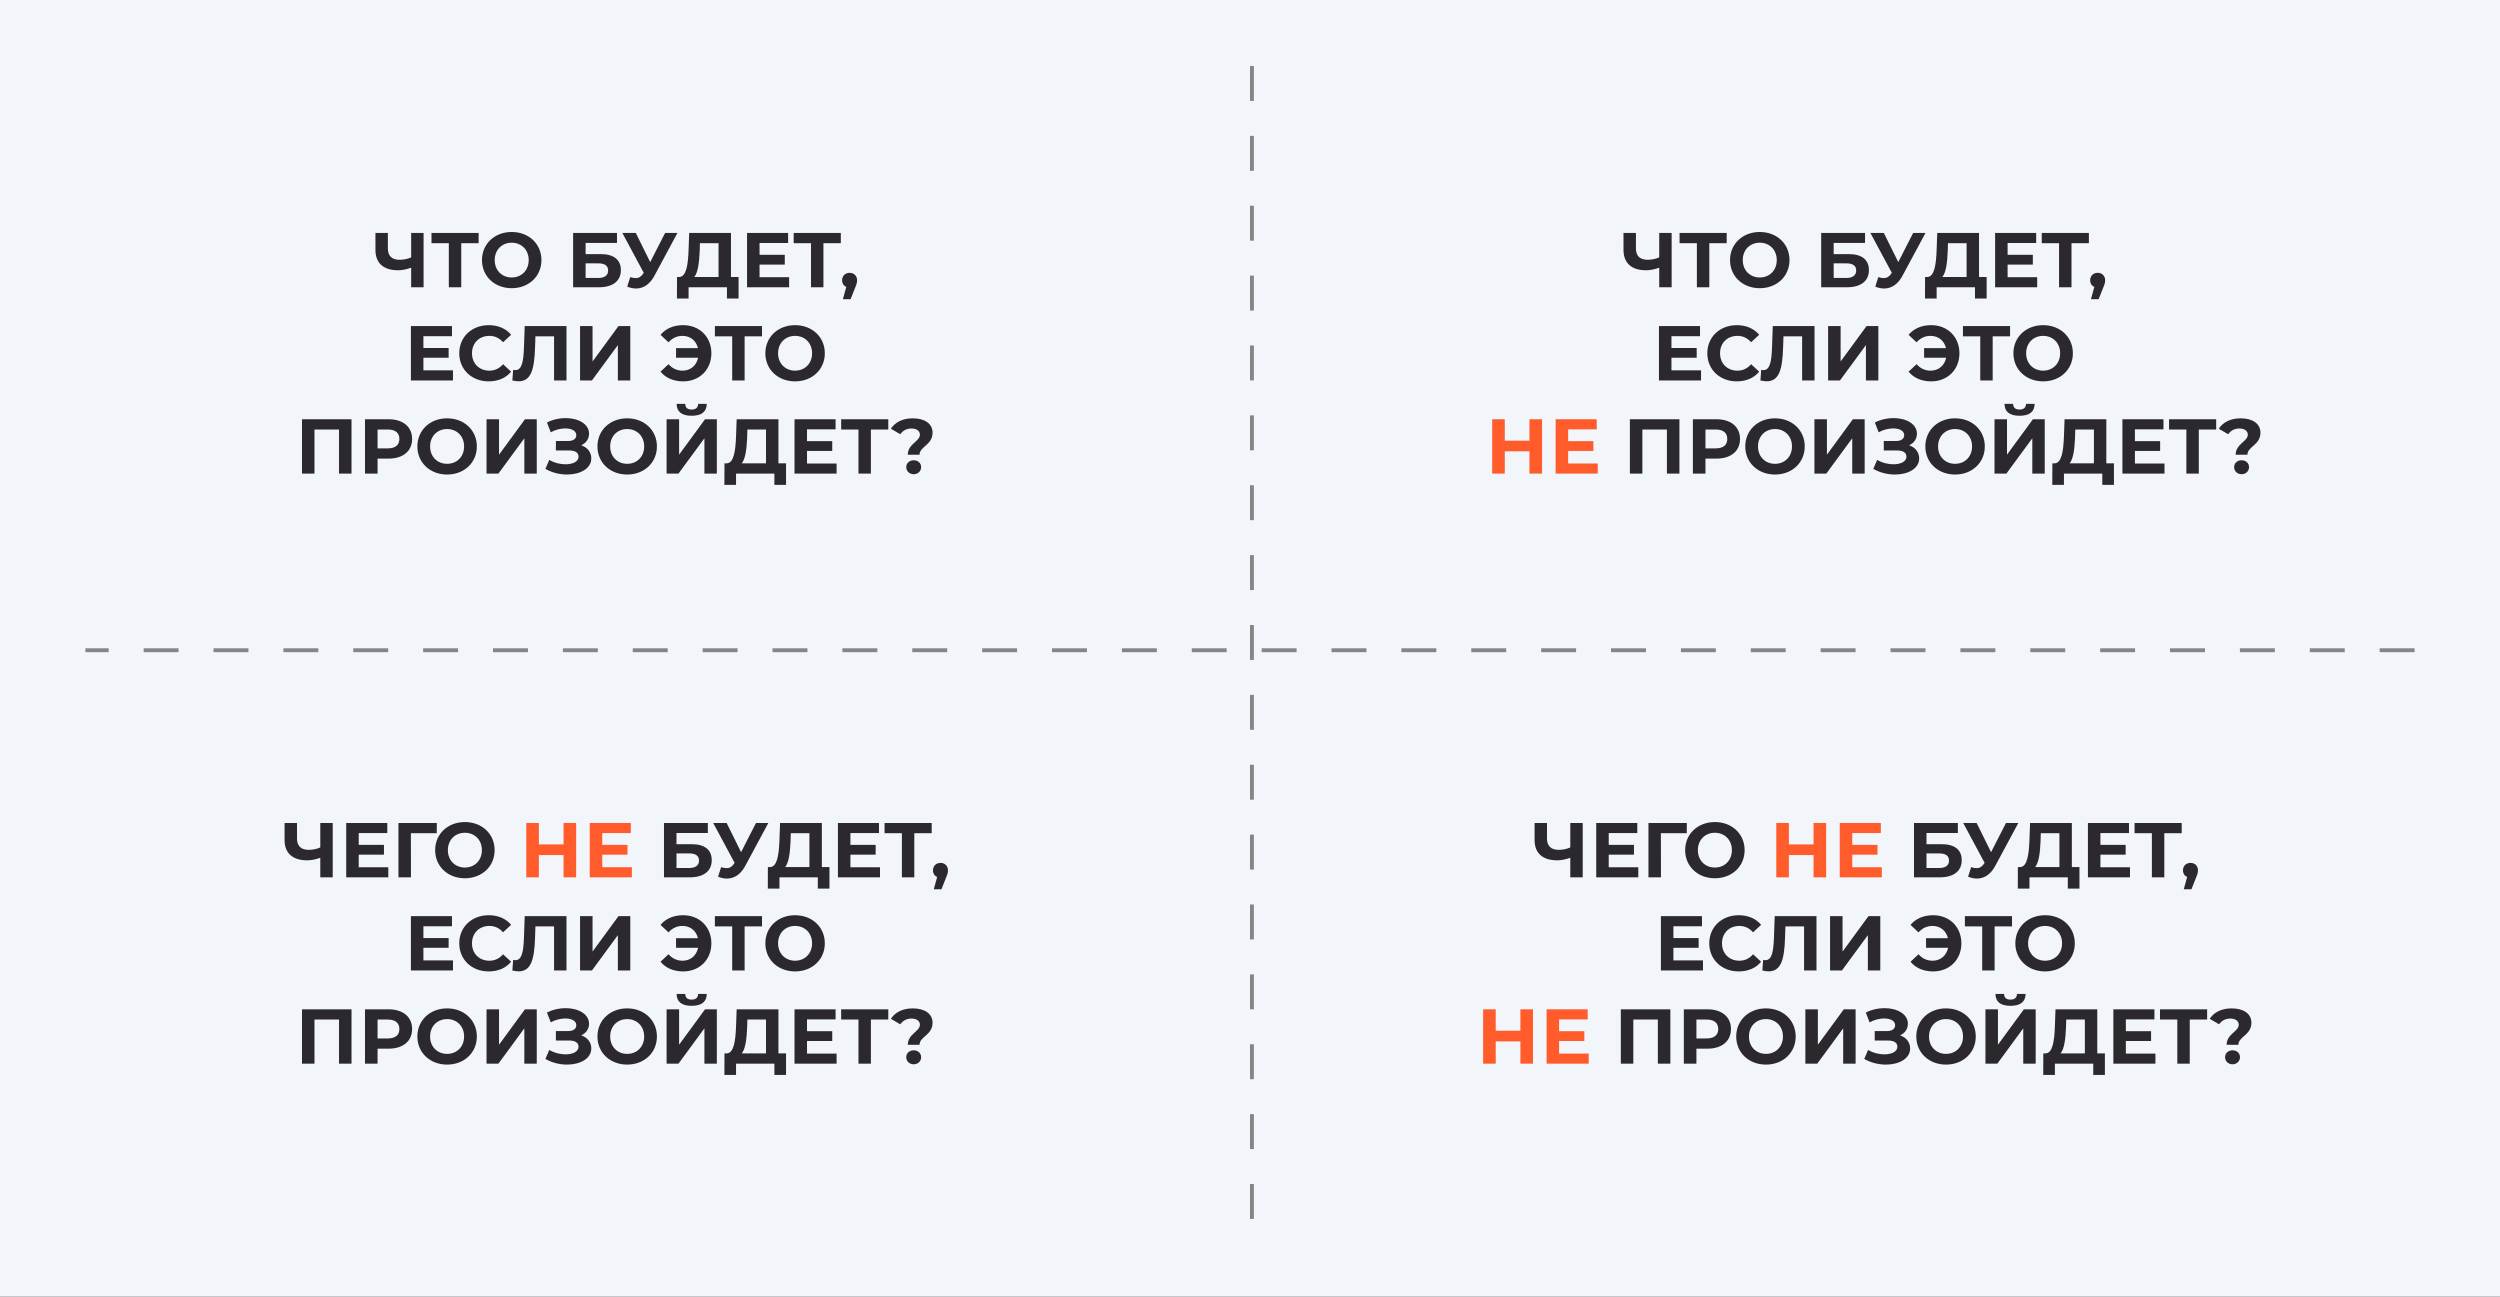 <?xml version="1.0" encoding="UTF-8"?> <svg xmlns="http://www.w3.org/2000/svg" width="644" height="334" viewBox="0 0 644 334" fill="none"><rect x="0" y="0" width="644" height="334" fill="#333333" stroke="none"/> <g clip-path="url(#clip0_404_16)"> <rect width="644" height="334" fill="#F2F5FA"></rect> <path d="M105.915 60V66.3C105.015 66.7 103.975 66.92 102.915 66.92C100.975 66.92 99.915 65.94 99.915 64.02V60H96.715V64.38C96.715 67.76 98.775 69.62 102.535 69.62C103.575 69.62 104.695 69.4 105.915 68.96V74H109.115V60H105.915ZM123.295 60H111.155V62.64H115.615V74H118.815V62.64H123.295V60ZM131.815 74.24C136.215 74.24 139.475 71.18 139.475 67C139.475 62.82 136.215 59.76 131.815 59.76C127.395 59.76 124.155 62.84 124.155 67C124.155 71.16 127.395 74.24 131.815 74.24ZM131.815 71.48C129.315 71.48 127.435 69.66 127.435 67C127.435 64.34 129.315 62.52 131.815 62.52C134.315 62.52 136.195 64.34 136.195 67C136.195 69.66 134.315 71.48 131.815 71.48ZM147.635 74H154.275C157.875 74 159.935 72.38 159.935 69.58C159.935 66.9 158.115 65.46 154.735 65.46H150.855V62.58H158.935V60H147.635V74ZM150.855 71.6V67.84H154.095C155.795 67.84 156.655 68.44 156.655 69.68C156.655 70.94 155.755 71.6 154.095 71.6H150.855ZM171.333 60L167.493 67.52L163.773 60H160.313L165.833 70.28L165.713 70.44C165.173 71.28 164.553 71.64 163.753 71.64C163.333 71.64 162.873 71.54 162.353 71.38L161.573 73.84C162.353 74.16 163.113 74.32 163.853 74.32C165.733 74.32 167.393 73.24 168.553 71.08L174.513 60H171.333ZM188.298 71.36V60H177.538L177.378 64.38C177.238 68.3 176.778 71.3 174.958 71.36H174.398L174.378 76.9H177.378V74H187.258V76.9H190.258V71.36H188.298ZM180.238 64.68L180.298 62.64H185.098V71.36H178.838C179.798 70.22 180.118 67.66 180.238 64.68ZM195.659 71.4V68.16H202.159V65.64H195.659V62.6H203.019V60H192.439V74H203.279V71.4H195.659ZM216.596 60H204.456V62.64H208.916V74H212.116V62.64H216.596V60ZM218.867 70.28C217.767 70.28 216.927 71.04 216.927 72.2C216.927 73.02 217.347 73.64 218.007 73.9L217.127 77.08H219.107L220.247 74.2C220.707 73.1 220.787 72.72 220.787 72.2C220.787 71.06 219.987 70.28 218.867 70.28ZM109.067 95.4V92.16H115.567V89.64H109.067V86.6H116.427V84H105.847V98H116.687V95.4H109.067ZM125.885 98.24C128.325 98.24 130.345 97.36 131.665 95.74L129.585 93.82C128.645 94.92 127.465 95.48 126.065 95.48C123.445 95.48 121.585 93.64 121.585 91C121.585 88.36 123.445 86.52 126.065 86.52C127.465 86.52 128.645 87.08 129.585 88.16L131.665 86.24C130.345 84.64 128.325 83.76 125.905 83.76C121.545 83.76 118.305 86.78 118.305 91C118.305 95.22 121.545 98.24 125.885 98.24ZM135.165 84L134.965 89.68C134.825 93.26 134.405 95.34 132.765 95.34C132.565 95.34 132.385 95.32 132.185 95.26L131.985 98C132.585 98.14 133.105 98.22 133.585 98.22C136.865 98.22 137.645 95.06 137.825 89.56L137.925 86.64H142.725V98H145.925V84H135.165ZM149.422 98H152.482L159.162 88.9V98H162.362V84H159.322L152.642 93.12V84H149.422V98ZM175.991 83.76C173.511 83.76 171.471 84.64 170.151 86.26L172.211 88.18C173.191 87.08 174.391 86.52 175.831 86.52C177.831 86.52 179.331 87.76 179.791 89.68H174.151V92.16H179.831C179.411 94.16 177.891 95.48 175.831 95.48C174.391 95.48 173.191 94.92 172.211 93.82L170.151 95.74C171.471 97.36 173.511 98.24 175.991 98.24C180.191 98.24 183.251 95.22 183.251 91C183.251 86.78 180.191 83.76 175.991 83.76ZM196.294 84H184.154V86.64H188.614V98H191.814V86.64H196.294V84ZM204.813 98.24C209.213 98.24 212.473 95.18 212.473 91C212.473 86.82 209.213 83.76 204.813 83.76C200.393 83.76 197.153 86.84 197.153 91C197.153 95.16 200.393 98.24 204.813 98.24ZM204.813 95.48C202.313 95.48 200.433 93.66 200.433 91C200.433 88.34 202.313 86.52 204.813 86.52C207.313 86.52 209.193 88.34 209.193 91C209.193 93.66 207.313 95.48 204.813 95.48ZM77.791 108V122H81.011V110.64H87.331V122H90.551V108H77.791ZM100.081 108H94.021V122H97.261V118.14H100.081C103.821 118.14 106.161 116.2 106.161 113.08C106.161 109.94 103.821 108 100.081 108ZM99.901 115.5H97.261V110.64H99.901C101.881 110.64 102.881 111.54 102.881 113.08C102.881 114.6 101.881 115.5 99.901 115.5ZM115.174 122.24C119.574 122.24 122.834 119.18 122.834 115C122.834 110.82 119.574 107.76 115.174 107.76C110.754 107.76 107.514 110.84 107.514 115C107.514 119.16 110.754 122.24 115.174 122.24ZM115.174 119.48C112.674 119.48 110.794 117.66 110.794 115C110.794 112.34 112.674 110.52 115.174 110.52C117.674 110.52 119.554 112.34 119.554 115C119.554 117.66 117.674 119.48 115.174 119.48ZM125.33 122H128.39L135.07 112.9V122H138.27V108H135.23L128.55 117.12V108H125.33V122ZM149.716 114.7C150.956 114.16 151.736 113.08 151.736 111.72C151.736 109.18 148.936 107.7 145.696 107.7C144.096 107.7 142.416 108.06 140.896 108.84L141.876 111.36C143.076 110.68 144.456 110.36 145.636 110.36C147.216 110.36 148.456 110.96 148.456 112.1C148.456 113.02 147.696 113.6 146.376 113.6H143.196V116.04H146.616C148.076 116.04 149.036 116.56 149.036 117.62C149.036 118.92 147.536 119.6 145.696 119.6C144.336 119.6 142.776 119.24 141.496 118.46L140.496 120.78C142.236 121.78 144.216 122.24 146.076 122.24C149.436 122.24 152.316 120.72 152.316 118.08C152.316 116.5 151.336 115.26 149.716 114.7ZM161.561 122.24C165.961 122.24 169.221 119.18 169.221 115C169.221 110.82 165.961 107.76 161.561 107.76C157.141 107.76 153.901 110.84 153.901 115C153.901 119.16 157.141 122.24 161.561 122.24ZM161.561 119.48C159.061 119.48 157.181 117.66 157.181 115C157.181 112.34 159.061 110.52 161.561 110.52C164.061 110.52 165.941 112.34 165.941 115C165.941 117.66 164.061 119.48 161.561 119.48ZM178.177 107.1C180.797 107.1 182.037 106 182.057 104.04H179.837C179.817 105 179.237 105.5 178.177 105.5C177.077 105.5 176.537 105 176.517 104.04H174.297C174.317 106 175.517 107.1 178.177 107.1ZM171.717 122H174.777L181.457 112.9V122H184.657V108H181.617L174.937 117.12V108H171.717V122ZM200.525 119.36V108H189.765L189.605 112.38C189.465 116.3 189.005 119.3 187.185 119.36H186.625L186.605 124.9H189.605V122H199.485V124.9H202.485V119.36H200.525ZM192.465 112.68L192.525 110.64H197.325V119.36H191.065C192.025 118.22 192.345 115.66 192.465 112.68ZM207.886 119.4V116.16H214.386V113.64H207.886V110.6H215.246V108H204.666V122H215.506V119.4H207.886ZM228.823 108H216.683V110.64H221.143V122H224.343V110.64H228.823V108ZM233.848 117.14H236.868C236.868 115.02 240.228 114.66 240.228 111.46C240.228 109.1 238.148 107.76 235.148 107.76C232.448 107.76 230.568 108.8 229.488 110.44L231.908 111.86C232.548 110.94 233.528 110.38 234.808 110.38C236.108 110.38 236.968 111 236.968 111.98C236.968 113.72 233.848 114.34 233.848 117.14ZM235.368 122.16C236.488 122.16 237.288 121.34 237.288 120.34C237.288 119.32 236.488 118.56 235.368 118.56C234.248 118.56 233.448 119.32 233.448 120.34C233.448 121.34 234.248 122.16 235.368 122.16Z" fill="#2B292D"></path> <path d="M82.507 212V218.3C81.607 218.7 80.567 218.92 79.507 218.92C77.567 218.92 76.507 217.94 76.507 216.02V212H73.307V216.38C73.307 219.76 75.367 221.62 79.127 221.62C80.167 221.62 81.287 221.4 82.507 220.96V226H85.707V212H82.507ZM92.407 223.4V220.16H98.907V217.64H92.407V214.6H99.767V212H89.187V226H100.027V223.4H92.407ZM112.524 212H102.644V226H105.864L105.844 214.64H112.504L112.524 212ZM119.754 226.24C124.154 226.24 127.414 223.18 127.414 219C127.414 214.82 124.154 211.76 119.754 211.76C115.334 211.76 112.094 214.84 112.094 219C112.094 223.16 115.334 226.24 119.754 226.24ZM119.754 223.48C117.254 223.48 115.374 221.66 115.374 219C115.374 216.34 117.254 214.52 119.754 214.52C122.254 214.52 124.134 216.34 124.134 219C124.134 221.66 122.254 223.48 119.754 223.48ZM171.043 226H177.683C181.283 226 183.343 224.38 183.343 221.58C183.343 218.9 181.523 217.46 178.143 217.46H174.263V214.58H182.343V212H171.043V226ZM174.263 223.6V219.84H177.503C179.203 219.84 180.063 220.44 180.063 221.68C180.063 222.94 179.163 223.6 177.503 223.6H174.263ZM194.741 212L190.901 219.52L187.181 212H183.721L189.241 222.28L189.121 222.44C188.581 223.28 187.961 223.64 187.161 223.64C186.741 223.64 186.281 223.54 185.761 223.38L184.981 225.84C185.761 226.16 186.521 226.32 187.261 226.32C189.141 226.32 190.801 225.24 191.961 223.08L197.921 212H194.741ZM211.706 223.36V212H200.946L200.786 216.38C200.646 220.3 200.186 223.3 198.366 223.36H197.806L197.786 228.9H200.786V226H210.666V228.9H213.666V223.36H211.706ZM203.646 216.68L203.706 214.64H208.506V223.36H202.246C203.206 222.22 203.526 219.66 203.646 216.68ZM219.067 223.4V220.16H225.567V217.64H219.067V214.6H226.427V212H215.847V226H226.687V223.4H219.067ZM240.004 212H227.864V214.64H232.324V226H235.524V214.64H240.004V212ZM242.275 222.28C241.175 222.28 240.335 223.04 240.335 224.2C240.335 225.02 240.755 225.64 241.415 225.9L240.535 229.08H242.515L243.655 226.2C244.115 225.1 244.195 224.72 244.195 224.2C244.195 223.06 243.395 222.28 242.275 222.28ZM109.067 247.4V244.16H115.567V241.64H109.067V238.6H116.427V236H105.847V250H116.687V247.4H109.067ZM125.885 250.24C128.325 250.24 130.345 249.36 131.665 247.74L129.585 245.82C128.645 246.92 127.465 247.48 126.065 247.48C123.445 247.48 121.585 245.64 121.585 243C121.585 240.36 123.445 238.52 126.065 238.52C127.465 238.52 128.645 239.08 129.585 240.16L131.665 238.24C130.345 236.64 128.325 235.76 125.905 235.76C121.545 235.76 118.305 238.78 118.305 243C118.305 247.22 121.545 250.24 125.885 250.24ZM135.165 236L134.965 241.68C134.825 245.26 134.405 247.34 132.765 247.34C132.565 247.34 132.385 247.32 132.185 247.26L131.985 250C132.585 250.14 133.105 250.22 133.585 250.22C136.865 250.22 137.645 247.06 137.825 241.56L137.925 238.64H142.725V250H145.925V236H135.165ZM149.422 250H152.482L159.162 240.9V250H162.362V236H159.322L152.642 245.12V236H149.422V250ZM175.991 235.76C173.511 235.76 171.471 236.64 170.151 238.26L172.211 240.18C173.191 239.08 174.391 238.52 175.831 238.52C177.831 238.52 179.331 239.76 179.791 241.68H174.151V244.16H179.831C179.411 246.16 177.891 247.48 175.831 247.48C174.391 247.48 173.191 246.92 172.211 245.82L170.151 247.74C171.471 249.36 173.511 250.24 175.991 250.24C180.191 250.24 183.251 247.22 183.251 243C183.251 238.78 180.191 235.76 175.991 235.76ZM196.294 236H184.154V238.64H188.614V250H191.814V238.64H196.294V236ZM204.813 250.24C209.213 250.24 212.473 247.18 212.473 243C212.473 238.82 209.213 235.76 204.813 235.76C200.393 235.76 197.153 238.84 197.153 243C197.153 247.16 200.393 250.24 204.813 250.24ZM204.813 247.48C202.313 247.48 200.433 245.66 200.433 243C200.433 240.34 202.313 238.52 204.813 238.52C207.313 238.52 209.193 240.34 209.193 243C209.193 245.66 207.313 247.48 204.813 247.48ZM77.791 260V274H81.011V262.64H87.331V274H90.551V260H77.791ZM100.081 260H94.021V274H97.261V270.14H100.081C103.821 270.14 106.161 268.2 106.161 265.08C106.161 261.94 103.821 260 100.081 260ZM99.901 267.5H97.261V262.64H99.901C101.881 262.64 102.881 263.54 102.881 265.08C102.881 266.6 101.881 267.5 99.901 267.5ZM115.174 274.24C119.574 274.24 122.834 271.18 122.834 267C122.834 262.82 119.574 259.76 115.174 259.76C110.754 259.76 107.514 262.84 107.514 267C107.514 271.16 110.754 274.24 115.174 274.24ZM115.174 271.48C112.674 271.48 110.794 269.66 110.794 267C110.794 264.34 112.674 262.52 115.174 262.52C117.674 262.52 119.554 264.34 119.554 267C119.554 269.66 117.674 271.48 115.174 271.48ZM125.33 274H128.39L135.07 264.9V274H138.27V260H135.23L128.55 269.12V260H125.33V274ZM149.716 266.7C150.956 266.16 151.736 265.08 151.736 263.72C151.736 261.18 148.936 259.7 145.696 259.7C144.096 259.7 142.416 260.06 140.896 260.84L141.876 263.36C143.076 262.68 144.456 262.36 145.636 262.36C147.216 262.36 148.456 262.96 148.456 264.1C148.456 265.02 147.696 265.6 146.376 265.6H143.196V268.04H146.616C148.076 268.04 149.036 268.56 149.036 269.62C149.036 270.92 147.536 271.6 145.696 271.6C144.336 271.6 142.776 271.24 141.496 270.46L140.496 272.78C142.236 273.78 144.216 274.24 146.076 274.24C149.436 274.24 152.316 272.72 152.316 270.08C152.316 268.5 151.336 267.26 149.716 266.7ZM161.561 274.24C165.961 274.24 169.221 271.18 169.221 267C169.221 262.82 165.961 259.76 161.561 259.76C157.141 259.76 153.901 262.84 153.901 267C153.901 271.16 157.141 274.24 161.561 274.24ZM161.561 271.48C159.061 271.48 157.181 269.66 157.181 267C157.181 264.34 159.061 262.52 161.561 262.52C164.061 262.52 165.941 264.34 165.941 267C165.941 269.66 164.061 271.48 161.561 271.48ZM178.177 259.1C180.797 259.1 182.037 258 182.057 256.04H179.837C179.817 257 179.237 257.5 178.177 257.5C177.077 257.5 176.537 257 176.517 256.04H174.297C174.317 258 175.517 259.1 178.177 259.1ZM171.717 274H174.777L181.457 264.9V274H184.657V260H181.617L174.937 269.12V260H171.717V274ZM200.525 271.36V260H189.765L189.605 264.38C189.465 268.3 189.005 271.3 187.185 271.36H186.625L186.605 276.9H189.605V274H199.485V276.9H202.485V271.36H200.525ZM192.465 264.68L192.525 262.64H197.325V271.36H191.065C192.025 270.22 192.345 267.66 192.465 264.68ZM207.886 271.4V268.16H214.386V265.64H207.886V262.6H215.246V260H204.666V274H215.506V271.4H207.886ZM228.823 260H216.683V262.64H221.143V274H224.343V262.64H228.823V260ZM233.848 269.14H236.868C236.868 267.02 240.228 266.66 240.228 263.46C240.228 261.1 238.148 259.76 235.148 259.76C232.448 259.76 230.568 260.8 229.488 262.44L231.908 263.86C232.548 262.94 233.528 262.38 234.808 262.38C236.108 262.38 236.968 263 236.968 263.98C236.968 265.72 233.848 266.34 233.848 269.14ZM235.368 274.16C236.488 274.16 237.288 273.34 237.288 272.34C237.288 271.32 236.488 270.56 235.368 270.56C234.248 270.56 233.448 271.32 233.448 272.34C233.448 273.34 234.248 274.16 235.368 274.16Z" fill="#2B292D"></path> <path d="M145.174 212V217.52H138.814V212H135.574V226H138.814V220.26H145.174V226H148.414V212H145.174ZM155.142 223.4V220.16H161.642V217.64H155.142V214.6H162.502V212H151.922V226H162.762V223.4H155.142Z" fill="#FF5B2B"></path> <path d="M404.507 212V218.3C403.607 218.7 402.567 218.92 401.507 218.92C399.567 218.92 398.507 217.94 398.507 216.02V212H395.307V216.38C395.307 219.76 397.367 221.62 401.127 221.62C402.167 221.62 403.287 221.4 404.507 220.96V226H407.707V212H404.507ZM414.407 223.4V220.16H420.907V217.64H414.407V214.6H421.767V212H411.187V226H422.027V223.4H414.407ZM434.524 212H424.644V226H427.864L427.844 214.64H434.504L434.524 212ZM441.754 226.24C446.154 226.24 449.414 223.18 449.414 219C449.414 214.82 446.154 211.76 441.754 211.76C437.334 211.76 434.094 214.84 434.094 219C434.094 223.16 437.334 226.24 441.754 226.24ZM441.754 223.48C439.254 223.48 437.374 221.66 437.374 219C437.374 216.34 439.254 214.52 441.754 214.52C444.254 214.52 446.134 216.34 446.134 219C446.134 221.66 444.254 223.48 441.754 223.48ZM493.043 226H499.683C503.283 226 505.343 224.38 505.343 221.58C505.343 218.9 503.523 217.46 500.143 217.46H496.263V214.58H504.343V212H493.043V226ZM496.263 223.6V219.84H499.503C501.203 219.84 502.063 220.44 502.063 221.68C502.063 222.94 501.163 223.6 499.503 223.6H496.263ZM516.741 212L512.901 219.52L509.181 212H505.721L511.241 222.28L511.121 222.44C510.581 223.28 509.961 223.64 509.161 223.64C508.741 223.64 508.281 223.54 507.761 223.38L506.981 225.84C507.761 226.16 508.521 226.32 509.261 226.32C511.141 226.32 512.801 225.24 513.961 223.08L519.921 212H516.741ZM533.706 223.36V212H522.946L522.786 216.38C522.646 220.3 522.186 223.3 520.366 223.36H519.806L519.786 228.9H522.786V226H532.666V228.9H535.666V223.36H533.706ZM525.646 216.68L525.706 214.64H530.506V223.36H524.246C525.206 222.22 525.526 219.66 525.646 216.68ZM541.067 223.4V220.16H547.567V217.64H541.067V214.6H548.427V212H537.847V226H548.687V223.4H541.067ZM562.004 212H549.864V214.64H554.324V226H557.524V214.64H562.004V212ZM564.275 222.28C563.175 222.28 562.335 223.04 562.335 224.2C562.335 225.02 562.755 225.64 563.415 225.9L562.535 229.08H564.515L565.655 226.2C566.115 225.1 566.195 224.72 566.195 224.2C566.195 223.06 565.395 222.28 564.275 222.28ZM431.067 247.4V244.16H437.567V241.64H431.067V238.6H438.427V236H427.847V250H438.687V247.4H431.067ZM447.885 250.24C450.325 250.24 452.345 249.36 453.665 247.74L451.585 245.82C450.645 246.92 449.465 247.48 448.065 247.48C445.445 247.48 443.585 245.64 443.585 243C443.585 240.36 445.445 238.52 448.065 238.52C449.465 238.52 450.645 239.08 451.585 240.16L453.665 238.24C452.345 236.64 450.325 235.76 447.905 235.76C443.545 235.76 440.305 238.78 440.305 243C440.305 247.22 443.545 250.24 447.885 250.24ZM457.165 236L456.965 241.68C456.825 245.26 456.405 247.34 454.765 247.34C454.565 247.34 454.385 247.32 454.185 247.26L453.985 250C454.585 250.14 455.105 250.22 455.585 250.22C458.865 250.22 459.645 247.06 459.825 241.56L459.925 238.64H464.725V250H467.925V236H457.165ZM471.422 250H474.482L481.162 240.9V250H484.362V236H481.322L474.642 245.12V236H471.422V250ZM497.991 235.76C495.511 235.76 493.471 236.64 492.151 238.26L494.211 240.18C495.191 239.08 496.391 238.52 497.831 238.52C499.831 238.52 501.331 239.76 501.791 241.68H496.151V244.16H501.831C501.411 246.16 499.891 247.48 497.831 247.48C496.391 247.48 495.191 246.92 494.211 245.82L492.151 247.74C493.471 249.36 495.511 250.24 497.991 250.24C502.191 250.24 505.251 247.22 505.251 243C505.251 238.78 502.191 235.76 497.991 235.76ZM518.294 236H506.154V238.64H510.614V250H513.814V238.64H518.294V236ZM526.813 250.24C531.213 250.24 534.473 247.18 534.473 243C534.473 238.82 531.213 235.76 526.813 235.76C522.393 235.76 519.153 238.84 519.153 243C519.153 247.16 522.393 250.24 526.813 250.24ZM526.813 247.48C524.313 247.48 522.433 245.66 522.433 243C522.433 240.34 524.313 238.52 526.813 238.52C529.313 238.52 531.193 240.34 531.193 243C531.193 245.66 529.313 247.48 526.813 247.48ZM417.525 260V274H420.745V262.64H427.065V274H430.285V260H417.525ZM439.816 260H433.756V274H436.996V270.14H439.816C443.556 270.14 445.896 268.2 445.896 265.08C445.896 261.94 443.556 260 439.816 260ZM439.636 267.5H436.996V262.64H439.636C441.616 262.64 442.616 263.54 442.616 265.08C442.616 266.6 441.616 267.5 439.636 267.5ZM454.908 274.24C459.308 274.24 462.568 271.18 462.568 267C462.568 262.82 459.308 259.76 454.908 259.76C450.488 259.76 447.248 262.84 447.248 267C447.248 271.16 450.488 274.24 454.908 274.24ZM454.908 271.48C452.408 271.48 450.528 269.66 450.528 267C450.528 264.34 452.408 262.52 454.908 262.52C457.408 262.52 459.288 264.34 459.288 267C459.288 269.66 457.408 271.48 454.908 271.48ZM465.064 274H468.124L474.804 264.9V274H478.004V260H474.964L468.284 269.12V260H465.064V274ZM489.45 266.7C490.69 266.16 491.47 265.08 491.47 263.72C491.47 261.18 488.67 259.7 485.43 259.7C483.83 259.7 482.15 260.06 480.63 260.84L481.61 263.36C482.81 262.68 484.19 262.36 485.37 262.36C486.95 262.36 488.19 262.96 488.19 264.1C488.19 265.02 487.43 265.6 486.11 265.6H482.93V268.04H486.35C487.81 268.04 488.77 268.56 488.77 269.62C488.77 270.92 487.27 271.6 485.43 271.6C484.07 271.6 482.51 271.24 481.23 270.46L480.23 272.78C481.97 273.78 483.95 274.24 485.81 274.24C489.17 274.24 492.05 272.72 492.05 270.08C492.05 268.5 491.07 267.26 489.45 266.7ZM501.295 274.24C505.695 274.24 508.955 271.18 508.955 267C508.955 262.82 505.695 259.76 501.295 259.76C496.875 259.76 493.635 262.84 493.635 267C493.635 271.16 496.875 274.24 501.295 274.24ZM501.295 271.48C498.795 271.48 496.915 269.66 496.915 267C496.915 264.34 498.795 262.52 501.295 262.52C503.795 262.52 505.675 264.34 505.675 267C505.675 269.66 503.795 271.48 501.295 271.48ZM517.911 259.1C520.531 259.1 521.771 258 521.791 256.04H519.571C519.551 257 518.971 257.5 517.911 257.5C516.811 257.5 516.271 257 516.251 256.04H514.031C514.051 258 515.251 259.1 517.911 259.1ZM511.451 274H514.511L521.191 264.9V274H524.391V260H521.351L514.671 269.12V260H511.451V274ZM540.259 271.36V260H529.499L529.339 264.38C529.199 268.3 528.739 271.3 526.919 271.36H526.359L526.339 276.9H529.339V274H539.219V276.9H542.219V271.36H540.259ZM532.199 264.68L532.259 262.64H537.059V271.36H530.799C531.759 270.22 532.079 267.66 532.199 264.68ZM547.62 271.4V268.16H554.12V265.64H547.62V262.6H554.98V260H544.4V274H555.24V271.4H547.62ZM568.557 260H556.417V262.64H560.877V274H564.077V262.64H568.557V260ZM573.582 269.14H576.602C576.602 267.02 579.962 266.66 579.962 263.46C579.962 261.1 577.882 259.76 574.882 259.76C572.182 259.76 570.302 260.8 569.222 262.44L571.642 263.86C572.282 262.94 573.262 262.38 574.542 262.38C575.842 262.38 576.702 263 576.702 263.98C576.702 265.72 573.582 266.34 573.582 269.14ZM575.102 274.16C576.222 274.16 577.022 273.34 577.022 272.34C577.022 271.32 576.222 270.56 575.102 270.56C573.982 270.56 573.182 271.32 573.182 272.34C573.182 273.34 573.982 274.16 575.102 274.16Z" fill="#2B292D"></path> <path d="M467.174 212V217.52H460.814V212H457.574V226H460.814V220.26H467.174V226H470.414V212H467.174ZM477.142 223.4V220.16H483.642V217.64H477.142V214.6H484.502V212H473.922V226H484.762V223.4H477.142ZM391.656 260V265.52H385.296V260H382.056V274H385.296V268.26H391.656V274H394.896V260H391.656ZM401.624 271.4V268.16H408.124V265.64H401.624V262.6H408.984V260H398.404V274H409.244V271.4H401.624Z" fill="#FF5B2B"></path> <path d="M427.415 60V66.3C426.515 66.7 425.475 66.92 424.415 66.92C422.475 66.92 421.415 65.94 421.415 64.02V60H418.215V64.38C418.215 67.76 420.275 69.62 424.035 69.62C425.075 69.62 426.195 69.4 427.415 68.96V74H430.615V60H427.415ZM444.795 60H432.655V62.64H437.115V74H440.315V62.64H444.795V60ZM453.315 74.24C457.715 74.24 460.975 71.18 460.975 67C460.975 62.82 457.715 59.76 453.315 59.76C448.895 59.76 445.655 62.84 445.655 67C445.655 71.16 448.895 74.24 453.315 74.24ZM453.315 71.48C450.815 71.48 448.935 69.66 448.935 67C448.935 64.34 450.815 62.52 453.315 62.52C455.815 62.52 457.695 64.34 457.695 67C457.695 69.66 455.815 71.48 453.315 71.48ZM469.135 74H475.775C479.375 74 481.435 72.38 481.435 69.58C481.435 66.9 479.615 65.46 476.235 65.46H472.355V62.58H480.435V60H469.135V74ZM472.355 71.6V67.84H475.595C477.295 67.84 478.155 68.44 478.155 69.68C478.155 70.94 477.255 71.6 475.595 71.6H472.355ZM492.833 60L488.993 67.52L485.273 60H481.813L487.333 70.28L487.213 70.44C486.673 71.28 486.053 71.64 485.253 71.64C484.833 71.64 484.373 71.54 483.853 71.38L483.073 73.84C483.853 74.16 484.613 74.32 485.353 74.32C487.233 74.32 488.893 73.24 490.053 71.08L496.013 60H492.833ZM509.798 71.36V60H499.038L498.878 64.38C498.738 68.3 498.278 71.3 496.458 71.36H495.898L495.878 76.9H498.878V74H508.758V76.9H511.758V71.36H509.798ZM501.738 64.68L501.798 62.64H506.598V71.36H500.338C501.298 70.22 501.618 67.66 501.738 64.68ZM517.159 71.4V68.16H523.659V65.64H517.159V62.6H524.519V60H513.939V74H524.779V71.4H517.159ZM538.096 60H525.956V62.64H530.416V74H533.616V62.64H538.096V60ZM540.367 70.28C539.267 70.28 538.427 71.04 538.427 72.2C538.427 73.02 538.847 73.64 539.507 73.9L538.627 77.08H540.607L541.747 74.2C542.207 73.1 542.287 72.72 542.287 72.2C542.287 71.06 541.487 70.28 540.367 70.28ZM430.567 95.4V92.16H437.067V89.64H430.567V86.6H437.927V84H427.347V98H438.187V95.4H430.567ZM447.385 98.24C449.825 98.24 451.845 97.36 453.165 95.74L451.085 93.82C450.145 94.92 448.965 95.48 447.565 95.48C444.945 95.48 443.085 93.64 443.085 91C443.085 88.36 444.945 86.52 447.565 86.52C448.965 86.52 450.145 87.08 451.085 88.16L453.165 86.24C451.845 84.64 449.825 83.76 447.405 83.76C443.045 83.76 439.805 86.78 439.805 91C439.805 95.22 443.045 98.24 447.385 98.24ZM456.665 84L456.465 89.68C456.325 93.26 455.905 95.34 454.265 95.34C454.065 95.34 453.885 95.32 453.685 95.26L453.485 98C454.085 98.14 454.605 98.22 455.085 98.22C458.365 98.22 459.145 95.06 459.325 89.56L459.425 86.64H464.225V98H467.425V84H456.665ZM470.922 98H473.982L480.662 88.9V98H483.862V84H480.822L474.142 93.12V84H470.922V98ZM497.491 83.76C495.011 83.76 492.971 84.64 491.651 86.26L493.711 88.18C494.691 87.08 495.891 86.52 497.331 86.52C499.331 86.52 500.831 87.76 501.291 89.68H495.651V92.16H501.331C500.911 94.16 499.391 95.48 497.331 95.48C495.891 95.48 494.691 94.92 493.711 93.82L491.651 95.74C492.971 97.36 495.011 98.24 497.491 98.24C501.691 98.24 504.751 95.22 504.751 91C504.751 86.78 501.691 83.76 497.491 83.76ZM517.794 84H505.654V86.64H510.114V98H513.314V86.64H517.794V84ZM526.313 98.24C530.713 98.24 533.973 95.18 533.973 91C533.973 86.82 530.713 83.76 526.313 83.76C521.893 83.76 518.653 86.84 518.653 91C518.653 95.16 521.893 98.24 526.313 98.24ZM526.313 95.48C523.813 95.48 521.933 93.66 521.933 91C521.933 88.34 523.813 86.52 526.313 86.52C528.813 86.52 530.693 88.34 530.693 91C530.693 93.66 528.813 95.48 526.313 95.48ZM419.857 108V122H423.077V110.64H429.397V122H432.617V108H419.857ZM442.148 108H436.088V122H439.328V118.14H442.148C445.888 118.14 448.228 116.2 448.228 113.08C448.228 109.94 445.888 108 442.148 108ZM441.968 115.5H439.328V110.64H441.968C443.948 110.64 444.948 111.54 444.948 113.08C444.948 114.6 443.948 115.5 441.968 115.5ZM457.24 122.24C461.64 122.24 464.9 119.18 464.9 115C464.9 110.82 461.64 107.76 457.24 107.76C452.82 107.76 449.58 110.84 449.58 115C449.58 119.16 452.82 122.24 457.24 122.24ZM457.24 119.48C454.74 119.48 452.86 117.66 452.86 115C452.86 112.34 454.74 110.52 457.24 110.52C459.74 110.52 461.62 112.34 461.62 115C461.62 117.66 459.74 119.48 457.24 119.48ZM467.396 122H470.456L477.136 112.9V122H480.336V108H477.296L470.616 117.12V108H467.396V122ZM491.782 114.7C493.022 114.16 493.802 113.08 493.802 111.72C493.802 109.18 491.002 107.7 487.762 107.7C486.162 107.7 484.482 108.06 482.962 108.84L483.942 111.36C485.142 110.68 486.522 110.36 487.702 110.36C489.282 110.36 490.522 110.96 490.522 112.1C490.522 113.02 489.762 113.6 488.442 113.6H485.262V116.04H488.682C490.142 116.04 491.102 116.56 491.102 117.62C491.102 118.92 489.602 119.6 487.762 119.6C486.402 119.6 484.842 119.24 483.562 118.46L482.562 120.78C484.302 121.78 486.282 122.24 488.142 122.24C491.502 122.24 494.382 120.72 494.382 118.08C494.382 116.5 493.402 115.26 491.782 114.7ZM503.627 122.24C508.027 122.24 511.287 119.18 511.287 115C511.287 110.82 508.027 107.76 503.627 107.76C499.207 107.76 495.967 110.84 495.967 115C495.967 119.16 499.207 122.24 503.627 122.24ZM503.627 119.48C501.127 119.48 499.247 117.66 499.247 115C499.247 112.34 501.127 110.52 503.627 110.52C506.127 110.52 508.007 112.34 508.007 115C508.007 117.66 506.127 119.48 503.627 119.48ZM520.243 107.1C522.863 107.1 524.103 106 524.123 104.04H521.903C521.883 105 521.303 105.5 520.243 105.5C519.143 105.5 518.603 105 518.583 104.04H516.363C516.383 106 517.583 107.1 520.243 107.1ZM513.783 122H516.843L523.523 112.9V122H526.723V108H523.683L517.003 117.12V108H513.783V122ZM542.591 119.36V108H531.831L531.671 112.38C531.531 116.3 531.071 119.3 529.251 119.36H528.691L528.671 124.9H531.671V122H541.551V124.9H544.551V119.36H542.591ZM534.531 112.68L534.591 110.64H539.391V119.36H533.131C534.091 118.22 534.411 115.66 534.531 112.68ZM549.952 119.4V116.16H556.452V113.64H549.952V110.6H557.312V108H546.732V122H557.572V119.4H549.952ZM570.889 108H558.749V110.64H563.209V122H566.409V110.64H570.889V108ZM575.914 117.14H578.934C578.934 115.02 582.294 114.66 582.294 111.46C582.294 109.1 580.214 107.76 577.214 107.76C574.514 107.76 572.634 108.8 571.554 110.44L573.974 111.86C574.614 110.94 575.594 110.38 576.874 110.38C578.174 110.38 579.034 111 579.034 111.98C579.034 113.72 575.914 114.34 575.914 117.14ZM577.434 122.16C578.554 122.16 579.354 121.34 579.354 120.34C579.354 119.32 578.554 118.56 577.434 118.56C576.314 118.56 575.514 119.32 575.514 120.34C575.514 121.34 576.314 122.16 577.434 122.16Z" fill="#2B292D"></path> <path d="M393.988 108V113.52H387.628V108H384.388V122H387.628V116.26H393.988V122H397.228V108H393.988ZM403.956 119.4V116.16H410.456V113.64H403.956V110.6H411.316V108H400.736V122H411.576V119.4H403.956Z" fill="#FF5B2B"></path> <line x1="322.5" y1="17" x2="322.5" y2="317" stroke="#858585" stroke-dasharray="9 9"></line> <line x1="622" y1="167.5" x2="22" y2="167.5" stroke="#858585" stroke-dasharray="9 9"></line> </g> <defs> <clipPath id="clip0_404_16"> <rect width="644" height="334" fill="white"></rect> </clipPath> </defs> </svg> 